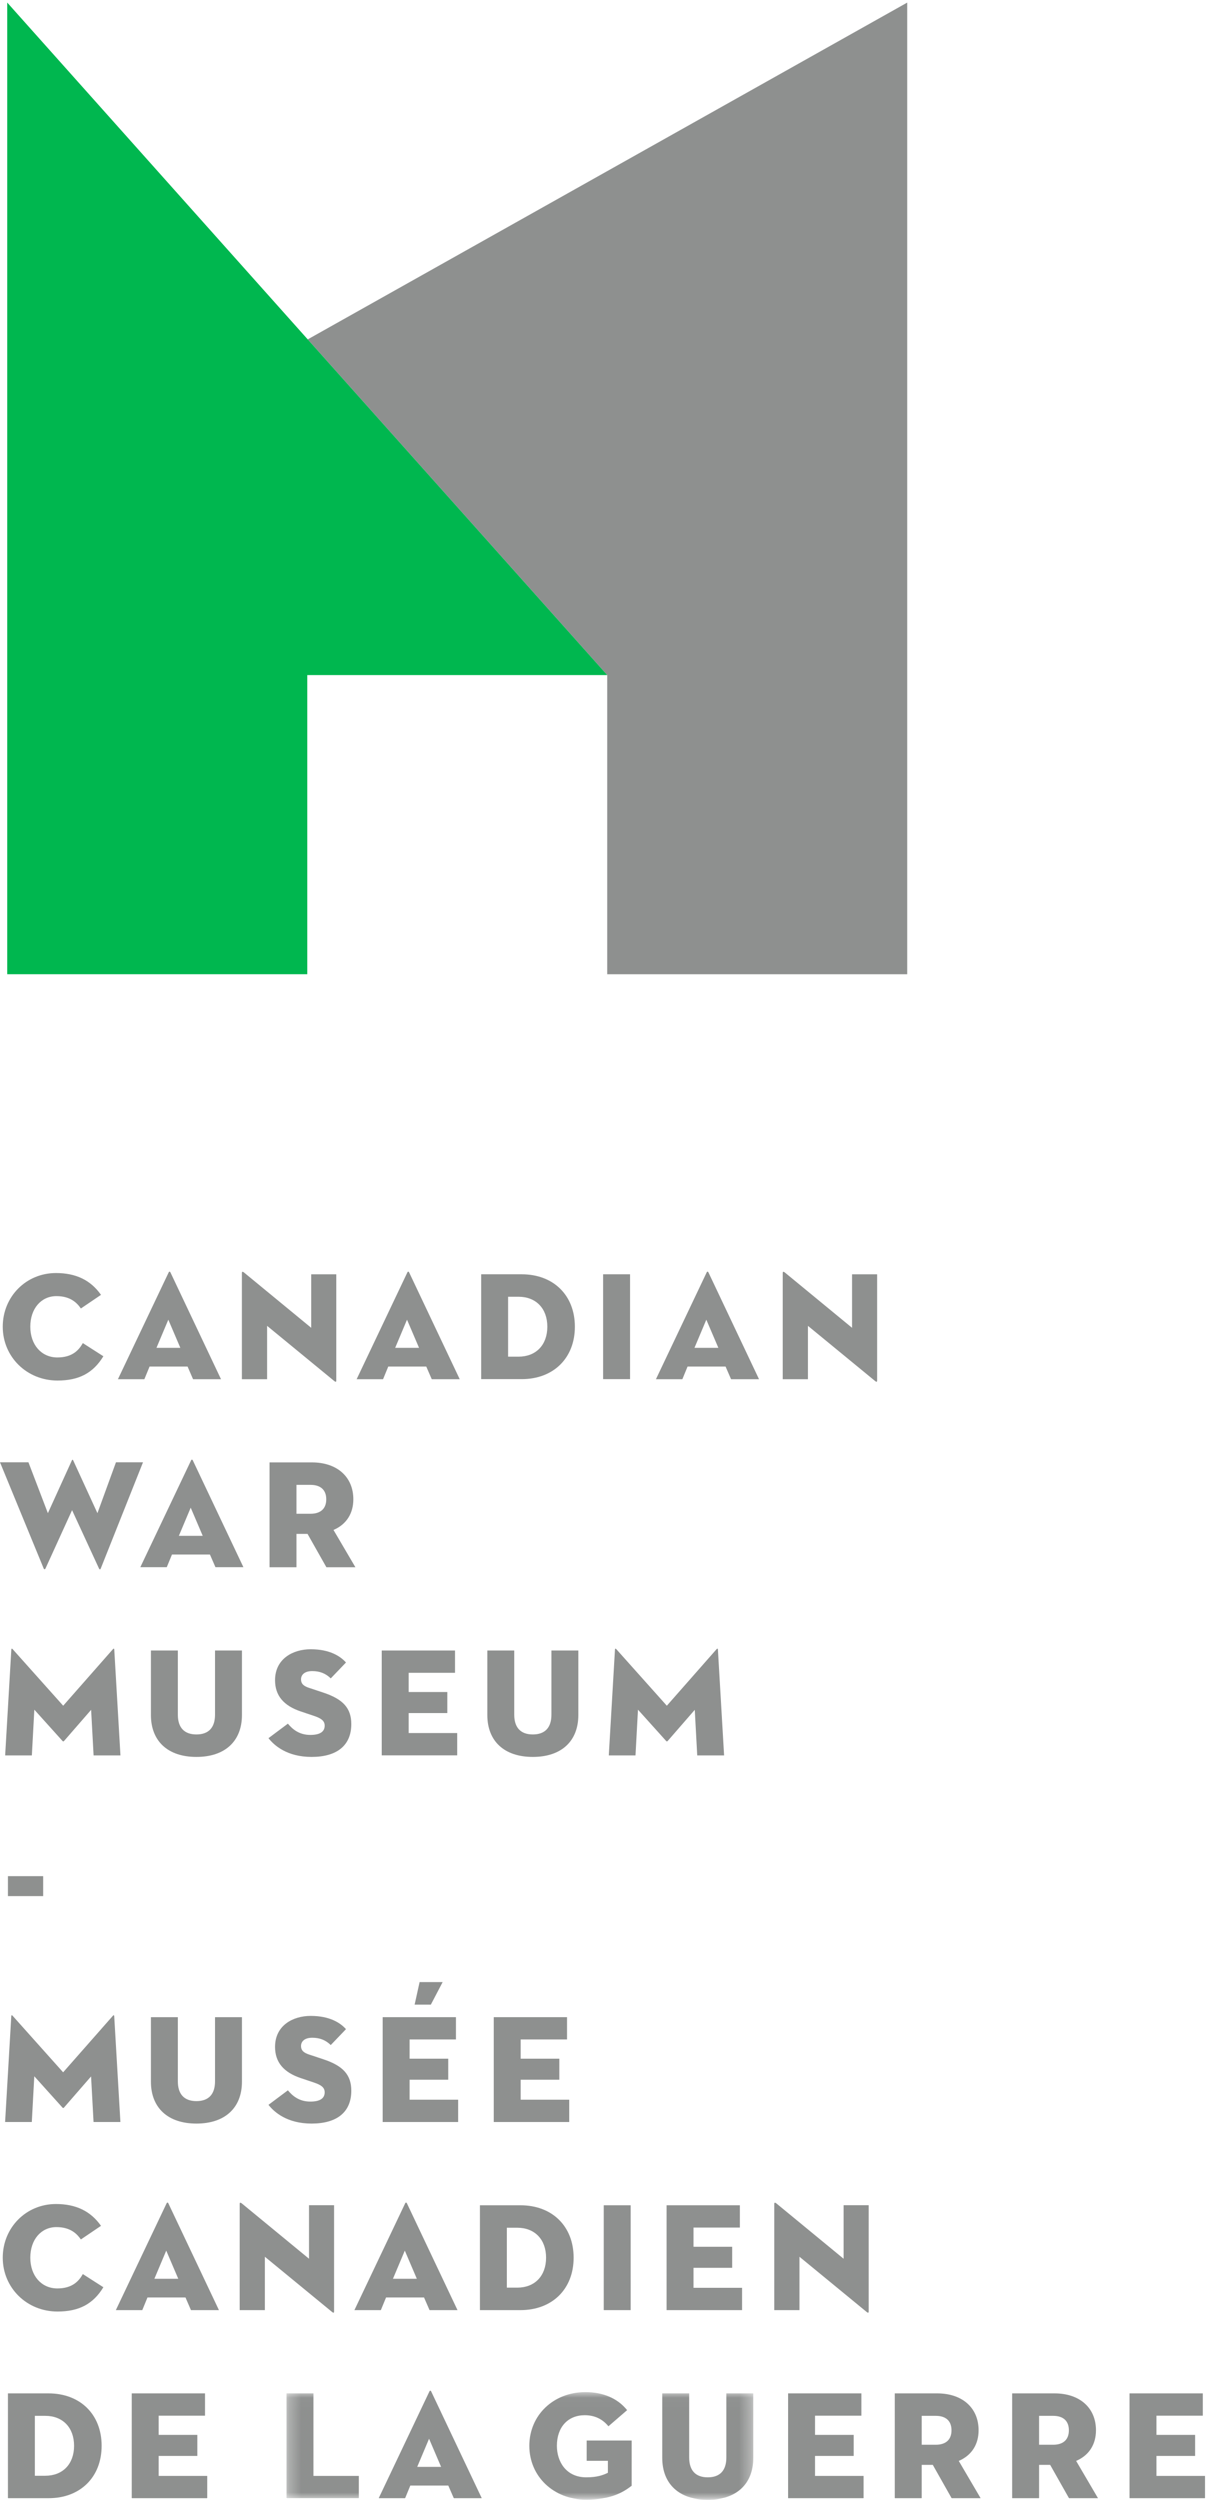 <?xml version="1.0" encoding="UTF-8"?>
<svg width="102px" height="211px" viewBox="0 0 102 211" version="1.1" xmlns="http://www.w3.org/2000/svg" xmlns:xlink="http://www.w3.org/1999/xlink">
    <!-- Generator: Sketch 41.2 (35397) - http://www.bohemiancoding.com/sketch -->
    <title>Artboard-Copy-31</title>
    <desc>Created with Sketch.</desc>
    <defs>
        <polygon id="path-1" points="0.274 9.071 39.689 9.071 39.689 0.025 0.274 0.025"></polygon>
        <polygon id="path-3" points="0.274 9.071 39.689 9.071 39.689 0.025 0.274 0.025"></polygon>
        <polygon id="path-5" points="0.274 9.071 39.689 9.071 39.689 0.025 0.274 0.025"></polygon>
    </defs>
    <g id="Page-1" stroke="none" stroke-width="1" fill="none" fill-rule="evenodd">
        <g id="Artboard-Copy-31">
            <polygon id="Fill-1" fill="#8E908F" points="0.67 160.045 3.645 160.045 3.645 158.36 0.67 158.36"></polygon>
            <polyline id="Fill-2" fill="#8E908F" points="25.983 28.646 51.271 56.98 51.271 82.233 76.603 82.233 76.603 0.218 25.983 28.646"></polyline>
            <polyline id="Fill-3" fill="#00B74F" points="51.271 56.98 25.946 56.98 25.946 82.232 0.611 82.232 0.611 0.218 51.271 56.98"></polyline>
            <path d="M16.587,179.245 C14.18,179.245 12.743,177.921 12.743,175.706 L12.743,170.263 L15.017,170.263 L15.017,175.679 C15.017,176.772 15.56,177.349 16.587,177.349 C17.613,177.349 18.156,176.772 18.156,175.679 L18.156,170.263 L20.43,170.263 L20.43,175.706 C20.43,177.921 18.993,179.245 16.587,179.245" id="Fill-4" fill="#8E908F"></path>
            <path d="M26.31,179.245 C24.241,179.245 23.152,178.279 22.669,177.663 L24.309,176.437 C24.686,176.892 25.243,177.389 26.204,177.389 C27.008,177.389 27.415,177.125 27.415,176.605 C27.415,176.168 27.072,175.968 26.479,175.771 L25.418,175.414 C23.941,174.924 23.224,174.06 23.224,172.771 C23.224,170.965 24.734,170.156 26.231,170.156 C27.859,170.156 28.748,170.754 29.214,171.275 L27.928,172.617 C27.497,172.196 26.998,172 26.364,172 C25.666,172 25.418,172.358 25.418,172.692 C25.418,173.106 25.691,173.282 26.102,173.419 L27.297,173.815 C28.977,174.37 29.663,175.14 29.663,176.472 C29.663,178.26 28.473,179.245 26.31,179.245" id="Fill-5" fill="#8E908F"></path>
            <polyline id="Fill-6" fill="#8E908F" points="32.311 179.113 32.311 170.263 38.499 170.263 38.499 172.145 34.585 172.145 34.585 173.767 37.848 173.767 37.848 175.544 34.585 175.544 34.585 177.229 38.685 177.229 38.685 179.113 32.311 179.113"></polyline>
            <polyline id="Fill-7" fill="#8E908F" points="41.691 179.113 41.691 170.263 47.879 170.263 47.879 172.145 43.964 172.145 43.964 173.767 47.228 173.767 47.228 175.544 43.964 175.544 43.964 177.229 48.065 177.229 48.065 179.113 41.691 179.113"></polyline>
            <path d="M4.858,195.11 C2.264,195.11 0.232,193.113 0.232,190.565 C0.232,188.025 2.205,186.034 4.725,186.034 C6.414,186.034 7.658,186.637 8.528,187.876 L6.828,189.026 C6.511,188.561 5.953,187.983 4.765,187.983 C3.466,187.983 2.559,189.045 2.559,190.565 C2.559,192.093 3.499,193.16 4.845,193.16 C6.121,193.16 6.668,192.526 6.993,191.947 L8.729,193.059 C7.865,194.477 6.668,195.11 4.858,195.11" id="Fill-8" fill="#8E908F"></path>
            <path d="M42.797,193.094 L43.677,193.094 C45.154,193.094 46.109,192.102 46.109,190.565 C46.109,189.029 45.154,188.036 43.677,188.036 L42.797,188.036 L42.797,193.094 Z M40.524,194.991 L40.524,186.14 L43.943,186.14 C46.63,186.14 48.436,187.918 48.436,190.565 C48.436,193.212 46.63,194.991 43.943,194.991 L40.524,194.991 L40.524,194.991 Z" id="Fill-9" fill="#8E908F"></path>
            <polygon id="Fill-10" fill="#8E908F" points="50.978 194.991 53.252 194.991 53.252 186.14 50.978 186.14"></polygon>
            <polyline id="Fill-11" fill="#8E908F" points="56.284 194.991 56.284 186.14 62.473 186.14 62.473 188.023 58.559 188.023 58.559 189.643 61.823 189.643 61.823 191.42 58.559 191.42 58.559 193.107 62.658 193.107 62.658 194.991 56.284 194.991"></polyline>
            <path d="M2.944,208.971 L3.823,208.971 C5.3,208.971 6.255,207.979 6.255,206.443 C6.255,204.906 5.3,203.914 3.823,203.914 L2.944,203.914 L2.944,208.971 Z M0.67,210.868 L0.67,202.017 L4.088,202.017 C6.776,202.017 8.582,203.796 8.582,206.443 C8.582,209.089 6.776,210.868 4.088,210.868 L0.67,210.868 L0.67,210.868 Z" id="Fill-12" fill="#8E908F"></path>
            <polyline id="Fill-13" fill="#8E908F" points="11.124 210.868 11.124 202.017 17.312 202.017 17.312 203.901 13.398 203.901 13.398 205.521 16.662 205.521 16.662 207.298 13.398 207.298 13.398 208.985 17.498 208.985 17.498 210.868 11.124 210.868"></polyline>
            <g id="Group-18" transform="translate(23.917, 201.887)">
                <g id="Fill-14-Clipped">
                    <mask id="mask-2" fill="white">
                        <use xlink:href="#path-1"></use>
                    </mask>
                    <g id="path-1"></g>
                    <polyline id="Fill-14" fill="#8E908F" mask="url(#mask-2)" points="0.274 8.98 0.274 0.13 2.549 0.13 2.549 7.098 6.382 7.098 6.382 8.98 0.274 8.98"></polyline>
                </g>
                <g id="Fill-16-Clipped">
                    <mask id="mask-4" fill="white">
                        <use xlink:href="#path-3"></use>
                    </mask>
                    <g id="path-1"></g>
                    <path d="M25.564,9.1 C22.835,9.1 20.778,7.146 20.778,4.556 C20.778,1.973 22.813,0.025 25.511,0.025 C27.016,0.025 28.233,0.55 29.036,1.546 L27.457,2.908 C26.951,2.288 26.279,1.974 25.457,1.974 C24.028,1.974 23.105,2.988 23.105,4.556 C23.105,5.881 23.874,7.217 25.59,7.217 C26.495,7.217 26.998,7.032 27.372,6.852 L27.411,6.833 L27.411,5.822 L25.62,5.822 L25.62,4.11 L29.42,4.11 L29.42,7.928 C28.708,8.48 27.67,9.1 25.564,9.1" id="Fill-16" fill="#8E908F" mask="url(#mask-4)"></path>
                </g>
                <g id="Fill-17-Clipped">
                    <mask id="mask-6" fill="white">
                        <use xlink:href="#path-5"></use>
                    </mask>
                    <g id="path-1"></g>
                    <path d="M35.845,9.113 C33.438,9.113 32.001,7.789 32.001,5.574 L32.001,0.13 L34.276,0.13 L34.276,5.547 C34.276,6.64 34.819,7.217 35.845,7.217 C36.872,7.217 37.414,6.64 37.414,5.547 L37.414,0.13 L39.689,0.13 L39.689,5.574 C39.689,7.789 38.252,9.113 35.845,9.113" id="Fill-17" fill="#8E908F" mask="url(#mask-6)"></path>
                </g>
            </g>
            <polyline id="Fill-19" fill="#8E908F" points="66.545 210.868 66.545 202.017 72.733 202.017 72.733 203.901 68.819 203.901 68.819 205.521 72.083 205.521 72.083 207.298 68.819 207.298 68.819 208.985 72.919 208.985 72.919 210.868 66.545 210.868"></polyline>
            <path d="M77.827,206.354 L79.012,206.354 C79.87,206.354 80.342,205.921 80.342,205.134 C80.342,204.347 79.87,203.914 79.012,203.914 L77.827,203.914 L77.827,206.354 Z M80.353,210.868 L78.762,208.052 L77.827,208.052 L77.827,210.868 L75.552,210.868 L75.552,202.017 L79.131,202.017 C81.257,202.017 82.63,203.241 82.63,205.134 C82.63,206.31 82.06,207.217 81.026,207.687 L80.955,207.719 L82.803,210.868 L80.353,210.868 L80.353,210.868 Z" id="Fill-20" fill="#8E908F"></path>
            <path d="M87.738,206.354 L88.923,206.354 C89.781,206.354 90.253,205.921 90.253,205.134 C90.253,204.347 89.781,203.914 88.923,203.914 L87.738,203.914 L87.738,206.354 Z M90.264,210.868 L88.672,208.052 L87.738,208.052 L87.738,210.868 L85.463,210.868 L85.463,202.017 L89.042,202.017 C91.168,202.017 92.541,203.241 92.541,205.134 C92.541,206.31 91.971,207.217 90.936,207.687 L90.866,207.719 L92.714,210.868 L90.264,210.868 L90.264,210.868 Z" id="Fill-21" fill="#8E908F"></path>
            <polyline id="Fill-22" fill="#8E908F" points="95.374 210.868 95.374 202.017 101.562 202.017 101.562 203.901 97.648 203.901 97.648 205.521 100.912 205.521 100.912 207.298 97.648 207.298 97.648 208.985 101.748 208.985 101.748 210.868 95.374 210.868"></polyline>
            <polyline id="Fill-23" fill="#8E908F" points="35.009 169.207 35.43 167.301 37.377 167.301 36.379 169.207 35.009 169.207"></polyline>
            <path d="M0.953,170.165 C0.967,170.073 1.019,170.086 1.071,170.152 L5.331,174.918 L9.526,170.152 C9.579,170.086 9.631,170.073 9.644,170.165 L10.167,179.112 L7.899,179.112 L7.69,175.265 L5.398,177.9 C5.358,177.94 5.319,177.94 5.279,177.9 L2.895,175.252 L2.686,179.112 L0.431,179.112 L0.953,170.165" id="Fill-24" fill="#8E908F"></path>
            <path d="M35.229,208.222 L36.229,205.846 L37.245,208.222 L35.229,208.222 Z M36.41,201.858 C36.372,201.766 36.295,201.766 36.257,201.858 L31.975,210.868 L34.207,210.868 L34.646,209.8 L37.853,209.8 L38.318,210.868 L40.68,210.868 L36.41,201.858 L36.41,201.858 Z" id="Fill-25" fill="#8E908F"></path>
            <path d="M22.365,190.487 L22.365,194.991 L20.238,194.991 L20.238,186.014 C20.238,185.935 20.277,185.87 20.42,185.987 L26.092,190.654 L26.092,186.136 L28.209,186.136 L28.209,195.11 C28.209,195.214 28.17,195.254 28.026,195.136 L22.365,190.487" id="Fill-26" fill="#8E908F"></path>
            <path d="M67.505,190.487 L67.505,194.991 L65.376,194.991 L65.376,186.014 C65.376,185.935 65.416,185.87 65.559,185.987 L71.231,190.654 L71.231,186.136 L73.349,186.136 L73.349,195.11 C73.349,195.214 73.31,195.254 73.166,195.136 L67.505,190.487" id="Fill-27" fill="#8E908F"></path>
            <path d="M13.036,192.345 L14.037,189.969 L15.052,192.345 L13.036,192.345 Z M14.218,185.981 C14.179,185.889 14.103,185.889 14.064,185.981 L9.781,194.991 L12.014,194.991 L12.454,193.923 L15.661,193.923 L16.125,194.991 L18.487,194.991 L14.218,185.981 L14.218,185.981 Z" id="Fill-28" fill="#8E908F"></path>
            <path d="M33.18,192.345 L34.181,189.969 L35.196,192.345 L33.18,192.345 Z M34.362,185.981 C34.323,185.889 34.247,185.889 34.208,185.981 L29.925,194.991 L32.158,194.991 L32.598,193.923 L35.804,193.923 L36.269,194.991 L38.631,194.991 L34.362,185.981 L34.362,185.981 Z" id="Fill-29" fill="#8E908F"></path>
            <path d="M4.858,116.528 C2.264,116.528 0.232,114.532 0.232,111.984 C0.232,109.444 2.205,107.453 4.725,107.453 C6.414,107.453 7.658,108.056 8.528,109.295 L6.828,110.446 C6.512,109.981 5.954,109.402 4.765,109.402 C3.466,109.402 2.559,110.464 2.559,111.984 C2.559,113.512 3.499,114.579 4.845,114.579 C6.121,114.579 6.667,113.946 6.993,113.367 L8.729,114.478 C7.865,115.895 6.668,116.528 4.858,116.528" id="Fill-30" fill="#8E908F"></path>
            <path d="M42.903,114.513 L43.783,114.513 C45.26,114.513 46.215,113.52 46.215,111.984 C46.215,110.448 45.26,109.455 43.783,109.455 L42.903,109.455 L42.903,114.513 Z M40.629,116.409 L40.629,107.558 L44.049,107.558 C46.736,107.558 48.541,109.337 48.541,111.984 C48.541,114.63 46.736,116.409 44.049,116.409 L40.629,116.409 L40.629,116.409 Z" id="Fill-31" fill="#8E908F"></path>
            <polygon id="Fill-32" fill="#8E908F" points="50.925 116.409 53.2 116.409 53.2 107.558 50.925 107.558"></polygon>
            <path d="M25.033,127.772 L26.218,127.772 C27.076,127.772 27.548,127.339 27.548,126.552 C27.548,125.766 27.076,125.333 26.218,125.333 L25.033,125.333 L25.033,127.772 Z M27.559,132.286 L25.967,129.471 L25.033,129.471 L25.033,132.286 L22.759,132.286 L22.759,123.436 L26.337,123.436 C28.462,123.436 29.835,124.66 29.835,126.552 C29.835,127.729 29.266,128.636 28.231,129.107 L28.16,129.139 L30.009,132.286 L27.559,132.286 L27.559,132.286 Z" id="Fill-33" fill="#8E908F"></path>
            <path d="M16.587,148.297 C14.18,148.297 12.743,146.973 12.743,144.757 L12.743,139.314 L15.017,139.314 L15.017,144.731 C15.017,145.823 15.56,146.4 16.587,146.4 C17.613,146.4 18.156,145.823 18.156,144.731 L18.156,139.314 L20.43,139.314 L20.43,144.757 C20.43,146.973 18.993,148.297 16.587,148.297" id="Fill-34" fill="#8E908F"></path>
            <path d="M26.31,148.297 C24.241,148.297 23.152,147.331 22.669,146.714 L24.309,145.488 C24.686,145.943 25.243,146.44 26.204,146.44 C27.008,146.44 27.415,146.176 27.415,145.656 C27.415,145.22 27.072,145.02 26.479,144.823 L25.418,144.466 C23.941,143.976 23.224,143.111 23.224,141.822 C23.224,140.016 24.734,139.208 26.231,139.208 C27.858,139.208 28.747,139.805 29.214,140.326 L27.928,141.669 C27.497,141.248 26.998,141.052 26.364,141.052 C25.666,141.052 25.418,141.409 25.418,141.743 C25.418,142.158 25.691,142.334 26.102,142.47 L27.297,142.867 C28.977,143.422 29.663,144.191 29.663,145.524 C29.663,147.311 28.473,148.297 26.31,148.297" id="Fill-35" fill="#8E908F"></path>
            <polyline id="Fill-36" fill="#8E908F" points="32.232 148.164 32.232 139.314 38.42 139.314 38.42 141.197 34.506 141.197 34.506 142.818 37.77 142.818 37.77 144.595 34.506 144.595 34.506 146.281 38.605 146.281 38.605 148.164 32.232 148.164"></polyline>
            <path d="M44.99,148.297 C42.584,148.297 41.148,146.973 41.148,144.757 L41.148,139.314 L43.421,139.314 L43.421,144.731 C43.421,145.823 43.964,146.4 44.99,146.4 C46.017,146.4 46.561,145.823 46.561,144.731 L46.561,139.314 L48.834,139.314 L48.834,144.757 C48.834,146.973 47.398,148.297 44.99,148.297" id="Fill-37" fill="#8E908F"></path>
            <path d="M0.957,139.221 C0.971,139.13 1.023,139.143 1.075,139.208 L5.336,143.975 L9.53,139.208 C9.583,139.143 9.635,139.13 9.648,139.221 L10.171,148.168 L7.903,148.168 L7.694,144.322 L5.402,146.958 C5.362,146.996 5.323,146.996 5.284,146.958 L2.899,144.309 L2.69,148.168 L0.435,148.168 L0.957,139.221" id="Fill-38" fill="#8E908F"></path>
            <path d="M51.927,139.221 C51.941,139.13 51.993,139.143 52.045,139.208 L56.305,143.975 L60.5,139.208 C60.553,139.143 60.605,139.13 60.618,139.221 L61.141,148.168 L58.872,148.168 L58.664,144.322 L56.372,146.958 C56.332,146.996 56.293,146.996 56.253,146.958 L53.869,144.309 L53.66,148.168 L51.405,148.168 L51.927,139.221" id="Fill-39" fill="#8E908F"></path>
            <path d="M3.843,132.387 C3.803,132.479 3.726,132.479 3.686,132.387 L0,123.428 L2.402,123.428 L4.043,127.722 L6.073,123.258 C6.099,123.194 6.151,123.194 6.177,123.258 L8.227,127.722 L9.791,123.428 L12.075,123.428 L8.51,132.387 C8.472,132.492 8.407,132.492 8.356,132.387 L6.086,127.469 L3.843,132.387" id="Fill-40" fill="#8E908F"></path>
            <path d="M15.103,129.636 L16.103,127.26 L17.118,129.636 L15.103,129.636 Z M16.284,123.272 C16.246,123.18 16.169,123.18 16.131,123.272 L11.848,132.282 L14.081,132.282 L14.521,131.214 L17.727,131.214 L18.191,132.282 L20.553,132.282 L16.284,123.272 L16.284,123.272 Z" id="Fill-41" fill="#8E908F"></path>
            <path d="M22.553,111.911 L22.553,116.415 L20.424,116.415 L20.424,107.438 C20.424,107.358 20.464,107.294 20.607,107.411 L26.278,112.077 L26.278,107.56 L28.395,107.56 L28.395,116.533 C28.395,116.637 28.357,116.677 28.212,116.559 L22.553,111.911" id="Fill-42" fill="#8E908F"></path>
            <path d="M68.22,111.911 L68.22,116.415 L66.091,116.415 L66.091,107.438 C66.091,107.358 66.131,107.294 66.274,107.411 L71.945,112.077 L71.945,107.56 L74.063,107.56 L74.063,116.533 C74.063,116.637 74.024,116.677 73.88,116.559 L68.22,111.911" id="Fill-43" fill="#8E908F"></path>
            <path d="M13.212,113.768 L14.212,111.392 L15.228,113.768 L13.212,113.768 Z M14.394,107.404 C14.355,107.312 14.279,107.312 14.24,107.404 L9.957,116.415 L12.19,116.415 L12.63,115.346 L15.837,115.346 L16.301,116.415 L18.662,116.415 L14.394,107.404 L14.394,107.404 Z" id="Fill-44" fill="#8E908F"></path>
            <path d="M33.367,113.768 L34.367,111.392 L35.383,113.768 L33.367,113.768 Z M34.548,107.404 C34.51,107.312 34.433,107.312 34.395,107.404 L30.113,116.415 L32.345,116.415 L32.784,115.346 L35.991,115.346 L36.456,116.415 L38.818,116.415 L34.548,107.404 L34.548,107.404 Z" id="Fill-45" fill="#8E908F"></path>
            <path d="M58.639,113.768 L59.64,111.392 L60.656,113.768 L58.639,113.768 Z M59.821,107.404 C59.783,107.312 59.706,107.312 59.667,107.404 L55.385,116.415 L57.617,116.415 L58.057,115.346 L61.264,115.346 L61.728,116.415 L64.09,116.415 L59.821,107.404 L59.821,107.404 Z" id="Fill-46" fill="#8E908F"></path>
        </g>
    </g>
</svg>